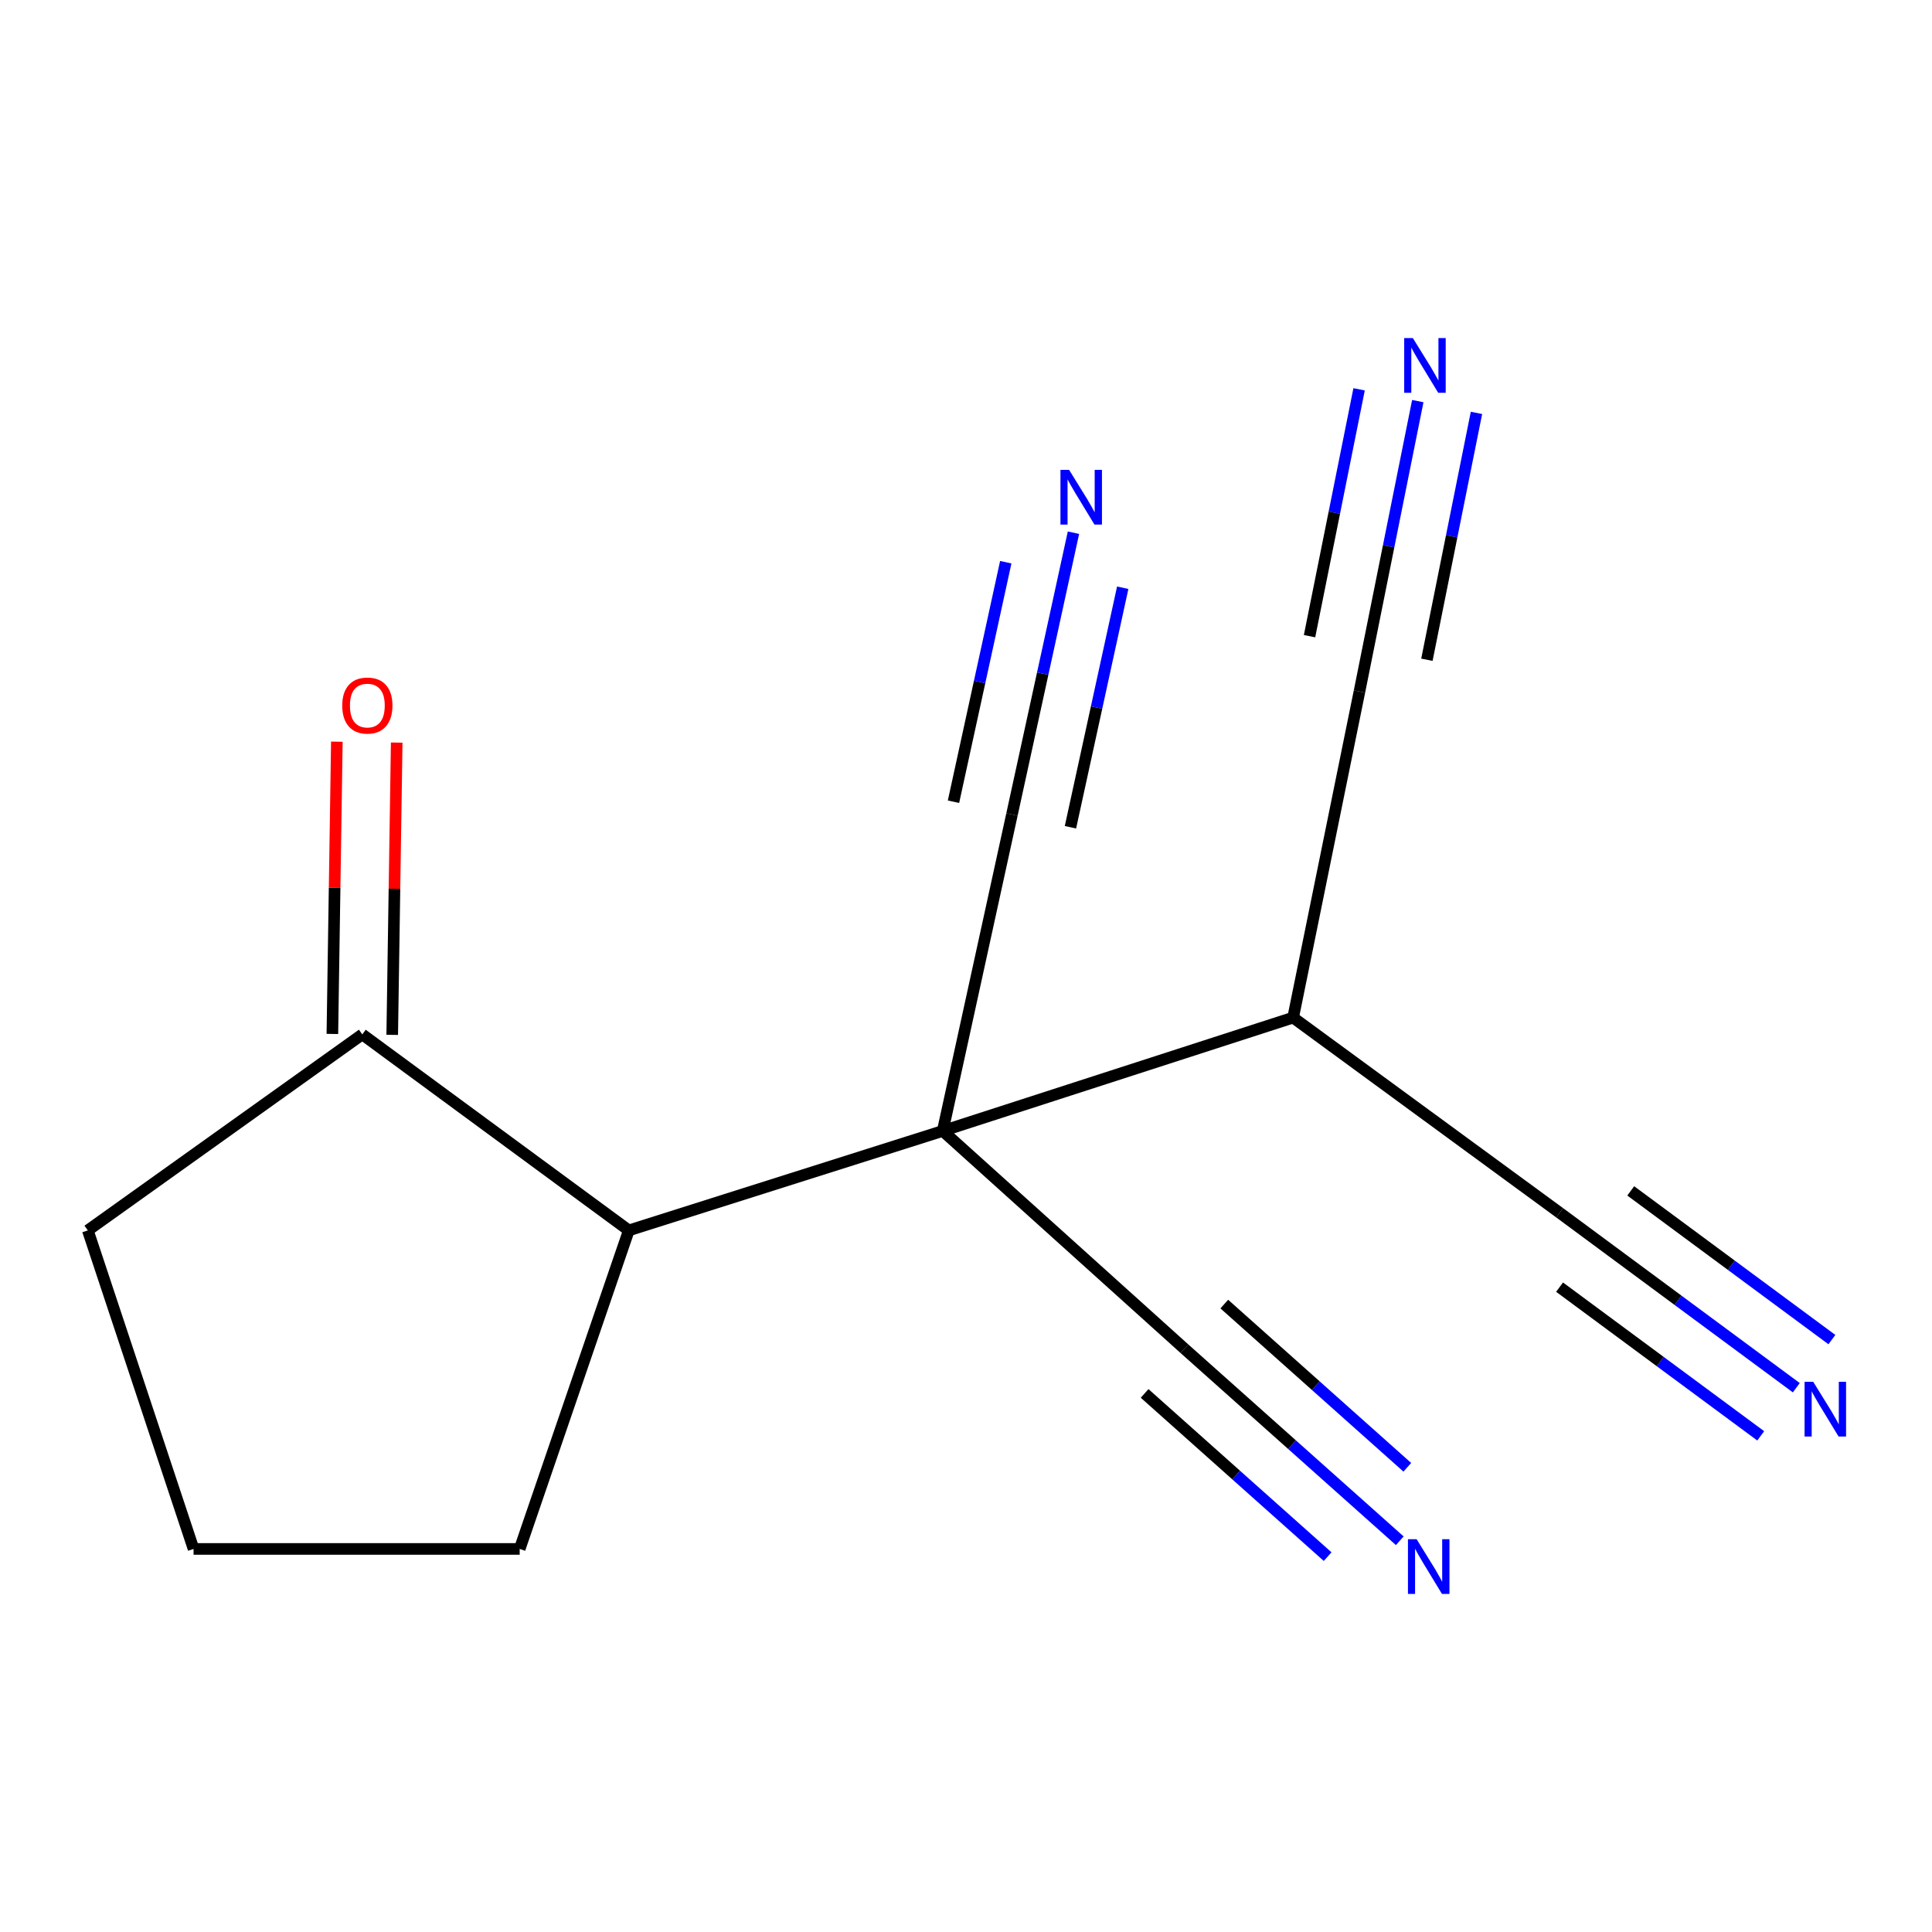 <?xml version='1.0' encoding='iso-8859-1'?>
<svg version='1.1' baseProfile='full'
              xmlns='http://www.w3.org/2000/svg'
                      xmlns:rdkit='http://www.rdkit.org/xml'
                      xmlns:xlink='http://www.w3.org/1999/xlink'
                  xml:space='preserve'
width='1000px' height='1000px' viewBox='0 0 1000 1000'>
<!-- END OF HEADER -->
<rect style='opacity:1.0;fill:#FFFFFF;stroke:none' width='1000' height='1000' x='0' y='0'> </rect>
<path class='bond-0' d='M 487.959,585.372 L 325.477,636.853' style='fill:none;fill-rule:evenodd;stroke:#000000;stroke-width:6px;stroke-linecap:butt;stroke-linejoin:miter;stroke-opacity:1' />
<path class='bond-1' d='M 487.959,585.372 L 523.794,421.582' style='fill:none;fill-rule:evenodd;stroke:#000000;stroke-width:6px;stroke-linecap:butt;stroke-linejoin:miter;stroke-opacity:1' />
<path class='bond-2' d='M 487.959,585.372 L 613.073,698.11' style='fill:none;fill-rule:evenodd;stroke:#000000;stroke-width:6px;stroke-linecap:butt;stroke-linejoin:miter;stroke-opacity:1' />
<path class='bond-3' d='M 487.959,585.372 L 669.322,526.713' style='fill:none;fill-rule:evenodd;stroke:#000000;stroke-width:6px;stroke-linecap:butt;stroke-linejoin:miter;stroke-opacity:1' />
<path class='bond-10' d='M 325.477,636.853 L 187.523,535.405' style='fill:none;fill-rule:evenodd;stroke:#000000;stroke-width:6px;stroke-linecap:butt;stroke-linejoin:miter;stroke-opacity:1' />
<path class='bond-12' d='M 325.477,636.853 L 268.987,801.727' style='fill:none;fill-rule:evenodd;stroke:#000000;stroke-width:6px;stroke-linecap:butt;stroke-linejoin:miter;stroke-opacity:1' />
<path class='bond-4' d='M 523.794,421.582 L 539.708,348.653' style='fill:none;fill-rule:evenodd;stroke:#000000;stroke-width:6px;stroke-linecap:butt;stroke-linejoin:miter;stroke-opacity:1' />
<path class='bond-4' d='M 539.708,348.653 L 555.623,275.724' style='fill:none;fill-rule:evenodd;stroke:#0000FF;stroke-width:6px;stroke-linecap:butt;stroke-linejoin:miter;stroke-opacity:1' />
<path class='bond-4' d='M 554.063,428.187 L 567.59,366.198' style='fill:none;fill-rule:evenodd;stroke:#000000;stroke-width:6px;stroke-linecap:butt;stroke-linejoin:miter;stroke-opacity:1' />
<path class='bond-4' d='M 567.59,366.198 L 581.118,304.208' style='fill:none;fill-rule:evenodd;stroke:#0000FF;stroke-width:6px;stroke-linecap:butt;stroke-linejoin:miter;stroke-opacity:1' />
<path class='bond-4' d='M 493.525,414.977 L 507.052,352.987' style='fill:none;fill-rule:evenodd;stroke:#000000;stroke-width:6px;stroke-linecap:butt;stroke-linejoin:miter;stroke-opacity:1' />
<path class='bond-4' d='M 507.052,352.987 L 520.579,290.998' style='fill:none;fill-rule:evenodd;stroke:#0000FF;stroke-width:6px;stroke-linecap:butt;stroke-linejoin:miter;stroke-opacity:1' />
<path class='bond-5' d='M 613.073,698.11 L 668.797,747.803' style='fill:none;fill-rule:evenodd;stroke:#000000;stroke-width:6px;stroke-linecap:butt;stroke-linejoin:miter;stroke-opacity:1' />
<path class='bond-5' d='M 668.797,747.803 L 724.52,797.495' style='fill:none;fill-rule:evenodd;stroke:#0000FF;stroke-width:6px;stroke-linecap:butt;stroke-linejoin:miter;stroke-opacity:1' />
<path class='bond-5' d='M 592.453,721.233 L 639.818,763.472' style='fill:none;fill-rule:evenodd;stroke:#000000;stroke-width:6px;stroke-linecap:butt;stroke-linejoin:miter;stroke-opacity:1' />
<path class='bond-5' d='M 639.818,763.472 L 687.183,805.711' style='fill:none;fill-rule:evenodd;stroke:#0000FF;stroke-width:6px;stroke-linecap:butt;stroke-linejoin:miter;stroke-opacity:1' />
<path class='bond-5' d='M 633.693,674.987 L 681.058,717.226' style='fill:none;fill-rule:evenodd;stroke:#000000;stroke-width:6px;stroke-linecap:butt;stroke-linejoin:miter;stroke-opacity:1' />
<path class='bond-5' d='M 681.058,717.226 L 728.423,759.465' style='fill:none;fill-rule:evenodd;stroke:#0000FF;stroke-width:6px;stroke-linecap:butt;stroke-linejoin:miter;stroke-opacity:1' />
<path class='bond-8' d='M 669.322,526.713 L 807.276,627.73' style='fill:none;fill-rule:evenodd;stroke:#000000;stroke-width:6px;stroke-linecap:butt;stroke-linejoin:miter;stroke-opacity:1' />
<path class='bond-9' d='M 669.322,526.713 L 703.66,357.932' style='fill:none;fill-rule:evenodd;stroke:#000000;stroke-width:6px;stroke-linecap:butt;stroke-linejoin:miter;stroke-opacity:1' />
<path class='bond-6' d='M 929.768,718.285 L 868.522,673.008' style='fill:none;fill-rule:evenodd;stroke:#0000FF;stroke-width:6px;stroke-linecap:butt;stroke-linejoin:miter;stroke-opacity:1' />
<path class='bond-6' d='M 868.522,673.008 L 807.276,627.73' style='fill:none;fill-rule:evenodd;stroke:#000000;stroke-width:6px;stroke-linecap:butt;stroke-linejoin:miter;stroke-opacity:1' />
<path class='bond-6' d='M 948.185,693.371 L 896.126,654.886' style='fill:none;fill-rule:evenodd;stroke:#0000FF;stroke-width:6px;stroke-linecap:butt;stroke-linejoin:miter;stroke-opacity:1' />
<path class='bond-6' d='M 896.126,654.886 L 844.067,616.4' style='fill:none;fill-rule:evenodd;stroke:#000000;stroke-width:6px;stroke-linecap:butt;stroke-linejoin:miter;stroke-opacity:1' />
<path class='bond-6' d='M 911.35,743.198 L 859.291,704.712' style='fill:none;fill-rule:evenodd;stroke:#0000FF;stroke-width:6px;stroke-linecap:butt;stroke-linejoin:miter;stroke-opacity:1' />
<path class='bond-6' d='M 859.291,704.712 L 807.232,666.227' style='fill:none;fill-rule:evenodd;stroke:#000000;stroke-width:6px;stroke-linecap:butt;stroke-linejoin:miter;stroke-opacity:1' />
<path class='bond-7' d='M 733.843,207.615 L 718.751,282.773' style='fill:none;fill-rule:evenodd;stroke:#0000FF;stroke-width:6px;stroke-linecap:butt;stroke-linejoin:miter;stroke-opacity:1' />
<path class='bond-7' d='M 718.751,282.773 L 703.66,357.932' style='fill:none;fill-rule:evenodd;stroke:#000000;stroke-width:6px;stroke-linecap:butt;stroke-linejoin:miter;stroke-opacity:1' />
<path class='bond-7' d='M 703.467,201.515 L 690.64,265.4' style='fill:none;fill-rule:evenodd;stroke:#0000FF;stroke-width:6px;stroke-linecap:butt;stroke-linejoin:miter;stroke-opacity:1' />
<path class='bond-7' d='M 690.64,265.4 L 677.812,329.285' style='fill:none;fill-rule:evenodd;stroke:#000000;stroke-width:6px;stroke-linecap:butt;stroke-linejoin:miter;stroke-opacity:1' />
<path class='bond-7' d='M 764.218,213.714 L 751.39,277.599' style='fill:none;fill-rule:evenodd;stroke:#0000FF;stroke-width:6px;stroke-linecap:butt;stroke-linejoin:miter;stroke-opacity:1' />
<path class='bond-7' d='M 751.39,277.599 L 738.562,341.484' style='fill:none;fill-rule:evenodd;stroke:#000000;stroke-width:6px;stroke-linecap:butt;stroke-linejoin:miter;stroke-opacity:1' />
<path class='bond-11' d='M 203.012,535.643 L 204.174,460.004' style='fill:none;fill-rule:evenodd;stroke:#000000;stroke-width:6px;stroke-linecap:butt;stroke-linejoin:miter;stroke-opacity:1' />
<path class='bond-11' d='M 204.174,460.004 L 205.336,384.365' style='fill:none;fill-rule:evenodd;stroke:#FF0000;stroke-width:6px;stroke-linecap:butt;stroke-linejoin:miter;stroke-opacity:1' />
<path class='bond-11' d='M 172.034,535.167 L 173.196,459.528' style='fill:none;fill-rule:evenodd;stroke:#000000;stroke-width:6px;stroke-linecap:butt;stroke-linejoin:miter;stroke-opacity:1' />
<path class='bond-11' d='M 173.196,459.528 L 174.358,383.889' style='fill:none;fill-rule:evenodd;stroke:#FF0000;stroke-width:6px;stroke-linecap:butt;stroke-linejoin:miter;stroke-opacity:1' />
<path class='bond-13' d='M 187.523,535.405 L 45.455,636.853' style='fill:none;fill-rule:evenodd;stroke:#000000;stroke-width:6px;stroke-linecap:butt;stroke-linejoin:miter;stroke-opacity:1' />
<path class='bond-14' d='M 268.987,801.727 L 100.189,801.727' style='fill:none;fill-rule:evenodd;stroke:#000000;stroke-width:6px;stroke-linecap:butt;stroke-linejoin:miter;stroke-opacity:1' />
<path class='bond-15' d='M 45.455,636.853 L 100.189,801.727' style='fill:none;fill-rule:evenodd;stroke:#000000;stroke-width:6px;stroke-linecap:butt;stroke-linejoin:miter;stroke-opacity:1' />
<path  class='atom-5' d='M 553.369 243.202
L 562.649 258.202
Q 563.569 259.682, 565.049 262.362
Q 566.529 265.042, 566.609 265.202
L 566.609 243.202
L 570.369 243.202
L 570.369 271.522
L 566.489 271.522
L 556.529 255.122
Q 555.369 253.202, 554.129 251.002
Q 552.929 248.802, 552.569 248.122
L 552.569 271.522
L 548.889 271.522
L 548.889 243.202
L 553.369 243.202
' fill='#0000FF'/>
<path  class='atom-6' d='M 733.235 796.689
L 742.515 811.689
Q 743.435 813.169, 744.915 815.849
Q 746.395 818.529, 746.475 818.689
L 746.475 796.689
L 750.235 796.689
L 750.235 825.009
L 746.355 825.009
L 736.395 808.609
Q 735.235 806.689, 733.995 804.489
Q 732.795 802.289, 732.435 801.609
L 732.435 825.009
L 728.755 825.009
L 728.755 796.689
L 733.235 796.689
' fill='#0000FF'/>
<path  class='atom-7' d='M 938.523 715.225
L 947.803 730.225
Q 948.723 731.705, 950.203 734.385
Q 951.683 737.065, 951.763 737.225
L 951.763 715.225
L 955.523 715.225
L 955.523 743.545
L 951.643 743.545
L 941.683 727.145
Q 940.523 725.225, 939.283 723.025
Q 938.083 720.825, 937.723 720.145
L 937.723 743.545
L 934.043 743.545
L 934.043 715.225
L 938.523 715.225
' fill='#0000FF'/>
<path  class='atom-8' d='M 731.29 174.991
L 740.57 189.991
Q 741.49 191.471, 742.97 194.151
Q 744.45 196.831, 744.53 196.991
L 744.53 174.991
L 748.29 174.991
L 748.29 203.311
L 744.41 203.311
L 734.45 186.911
Q 733.29 184.991, 732.05 182.791
Q 730.85 180.591, 730.49 179.911
L 730.49 203.311
L 726.81 203.311
L 726.81 174.991
L 731.29 174.991
' fill='#0000FF'/>
<path  class='atom-12' d='M 177.139 365.189
Q 177.139 358.389, 180.499 354.589
Q 183.859 350.789, 190.139 350.789
Q 196.419 350.789, 199.779 354.589
Q 203.139 358.389, 203.139 365.189
Q 203.139 372.069, 199.739 375.989
Q 196.339 379.869, 190.139 379.869
Q 183.899 379.869, 180.499 375.989
Q 177.139 372.109, 177.139 365.189
M 190.139 376.669
Q 194.459 376.669, 196.779 373.789
Q 199.139 370.869, 199.139 365.189
Q 199.139 359.629, 196.779 356.829
Q 194.459 353.989, 190.139 353.989
Q 185.819 353.989, 183.459 356.789
Q 181.139 359.589, 181.139 365.189
Q 181.139 370.909, 183.459 373.789
Q 185.819 376.669, 190.139 376.669
' fill='#FF0000'/>
</svg>
